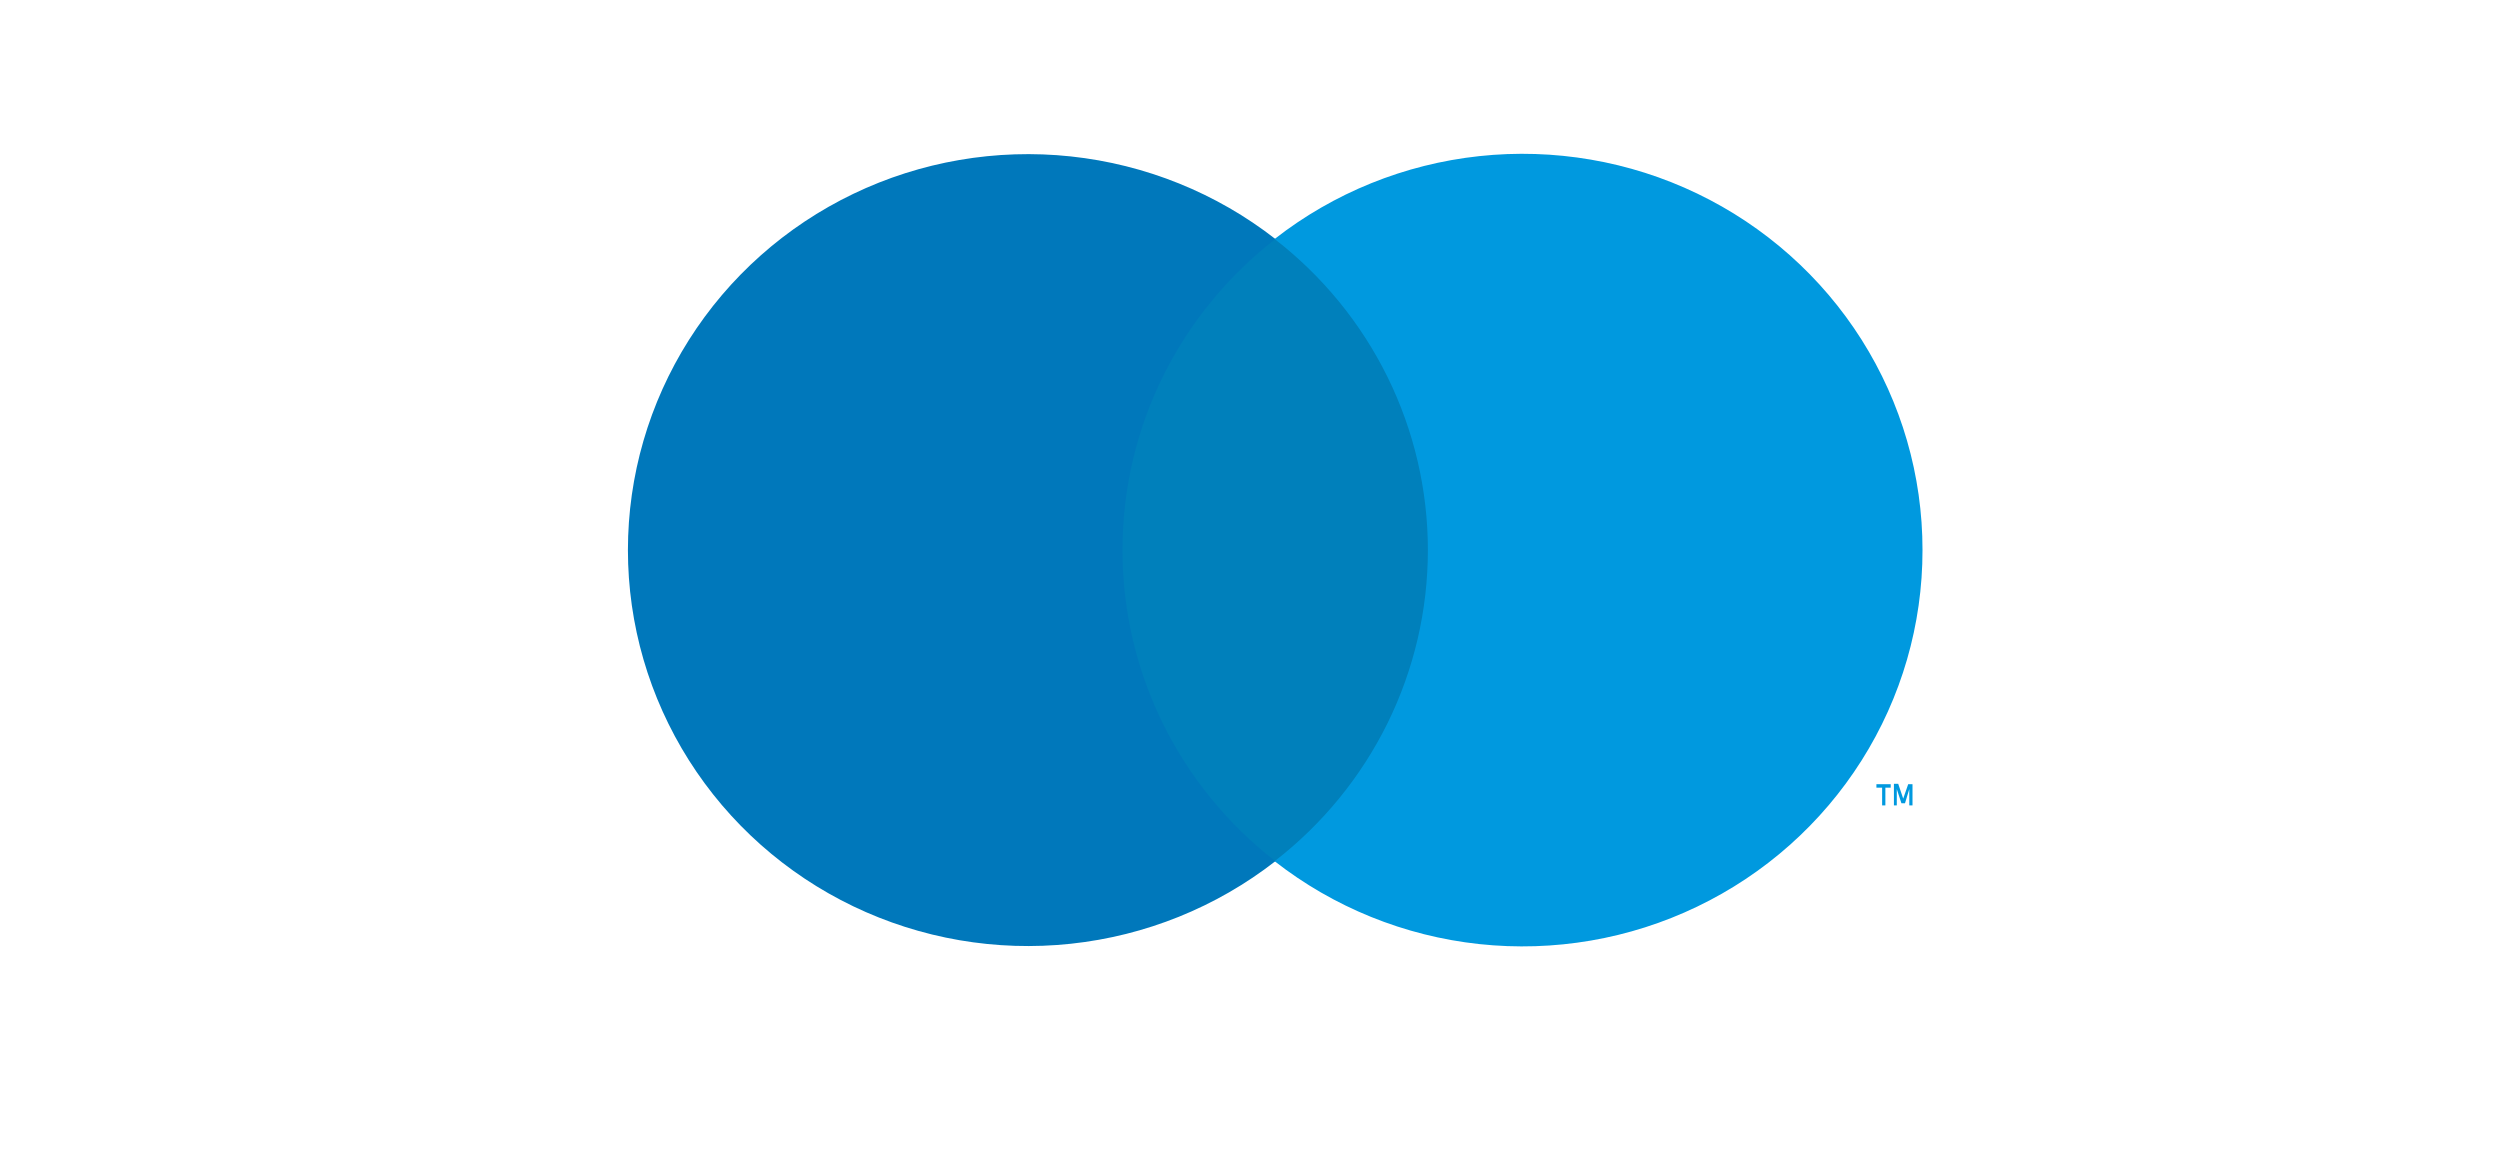<svg width="60" height="28" viewBox="0 0 60 28" fill="none" xmlns="http://www.w3.org/2000/svg">
<path d="M45.9 19.329V18.82H45.797L45.677 19.167L45.557 18.811H45.454V19.329H45.523V18.938L45.634 19.278H45.72L45.823 18.938V19.329H45.9ZM45.249 19.329V18.904H45.377V18.82H45.034V18.904H45.171V19.329H45.249Z" fill="#0099DF"/>
<path d="M34.8 20.669H26.4V5.736H34.8V20.669Z" fill="#0080BB"/>
<path d="M26.94 13.202C26.94 10.173 28.371 7.475 30.609 5.736C29.193 4.632 27.492 3.946 25.7 3.754C23.909 3.563 22.099 3.874 20.478 4.653C18.857 5.432 17.49 6.647 16.534 8.159C15.577 9.671 15.07 11.418 15.07 13.202C15.07 14.986 15.577 16.734 16.534 18.246C17.49 19.757 18.857 20.972 20.478 21.751C22.099 22.53 23.909 22.842 25.7 22.65C27.492 22.459 29.193 21.772 30.609 20.669C29.465 19.782 28.54 18.648 27.904 17.354C27.269 16.061 26.939 14.641 26.94 13.202Z" fill="#0078BB"/>
<path d="M46.14 13.202C46.142 14.988 45.635 16.738 44.678 18.251C43.721 19.765 42.353 20.981 40.73 21.76C39.107 22.54 37.295 22.851 35.502 22.658C33.709 22.465 32.007 21.775 30.591 20.669C31.737 19.782 32.663 18.649 33.301 17.356C33.938 16.062 34.269 14.642 34.269 13.202C34.269 11.763 33.938 10.343 33.301 9.049C32.663 7.755 31.737 6.622 30.591 5.736C32.007 4.629 33.709 3.94 35.502 3.747C37.295 3.554 39.107 3.865 40.73 4.644C42.353 5.424 43.721 6.64 44.678 8.153C45.635 9.667 46.142 11.417 46.14 13.202Z" fill="#0099DF"/>
</svg>
